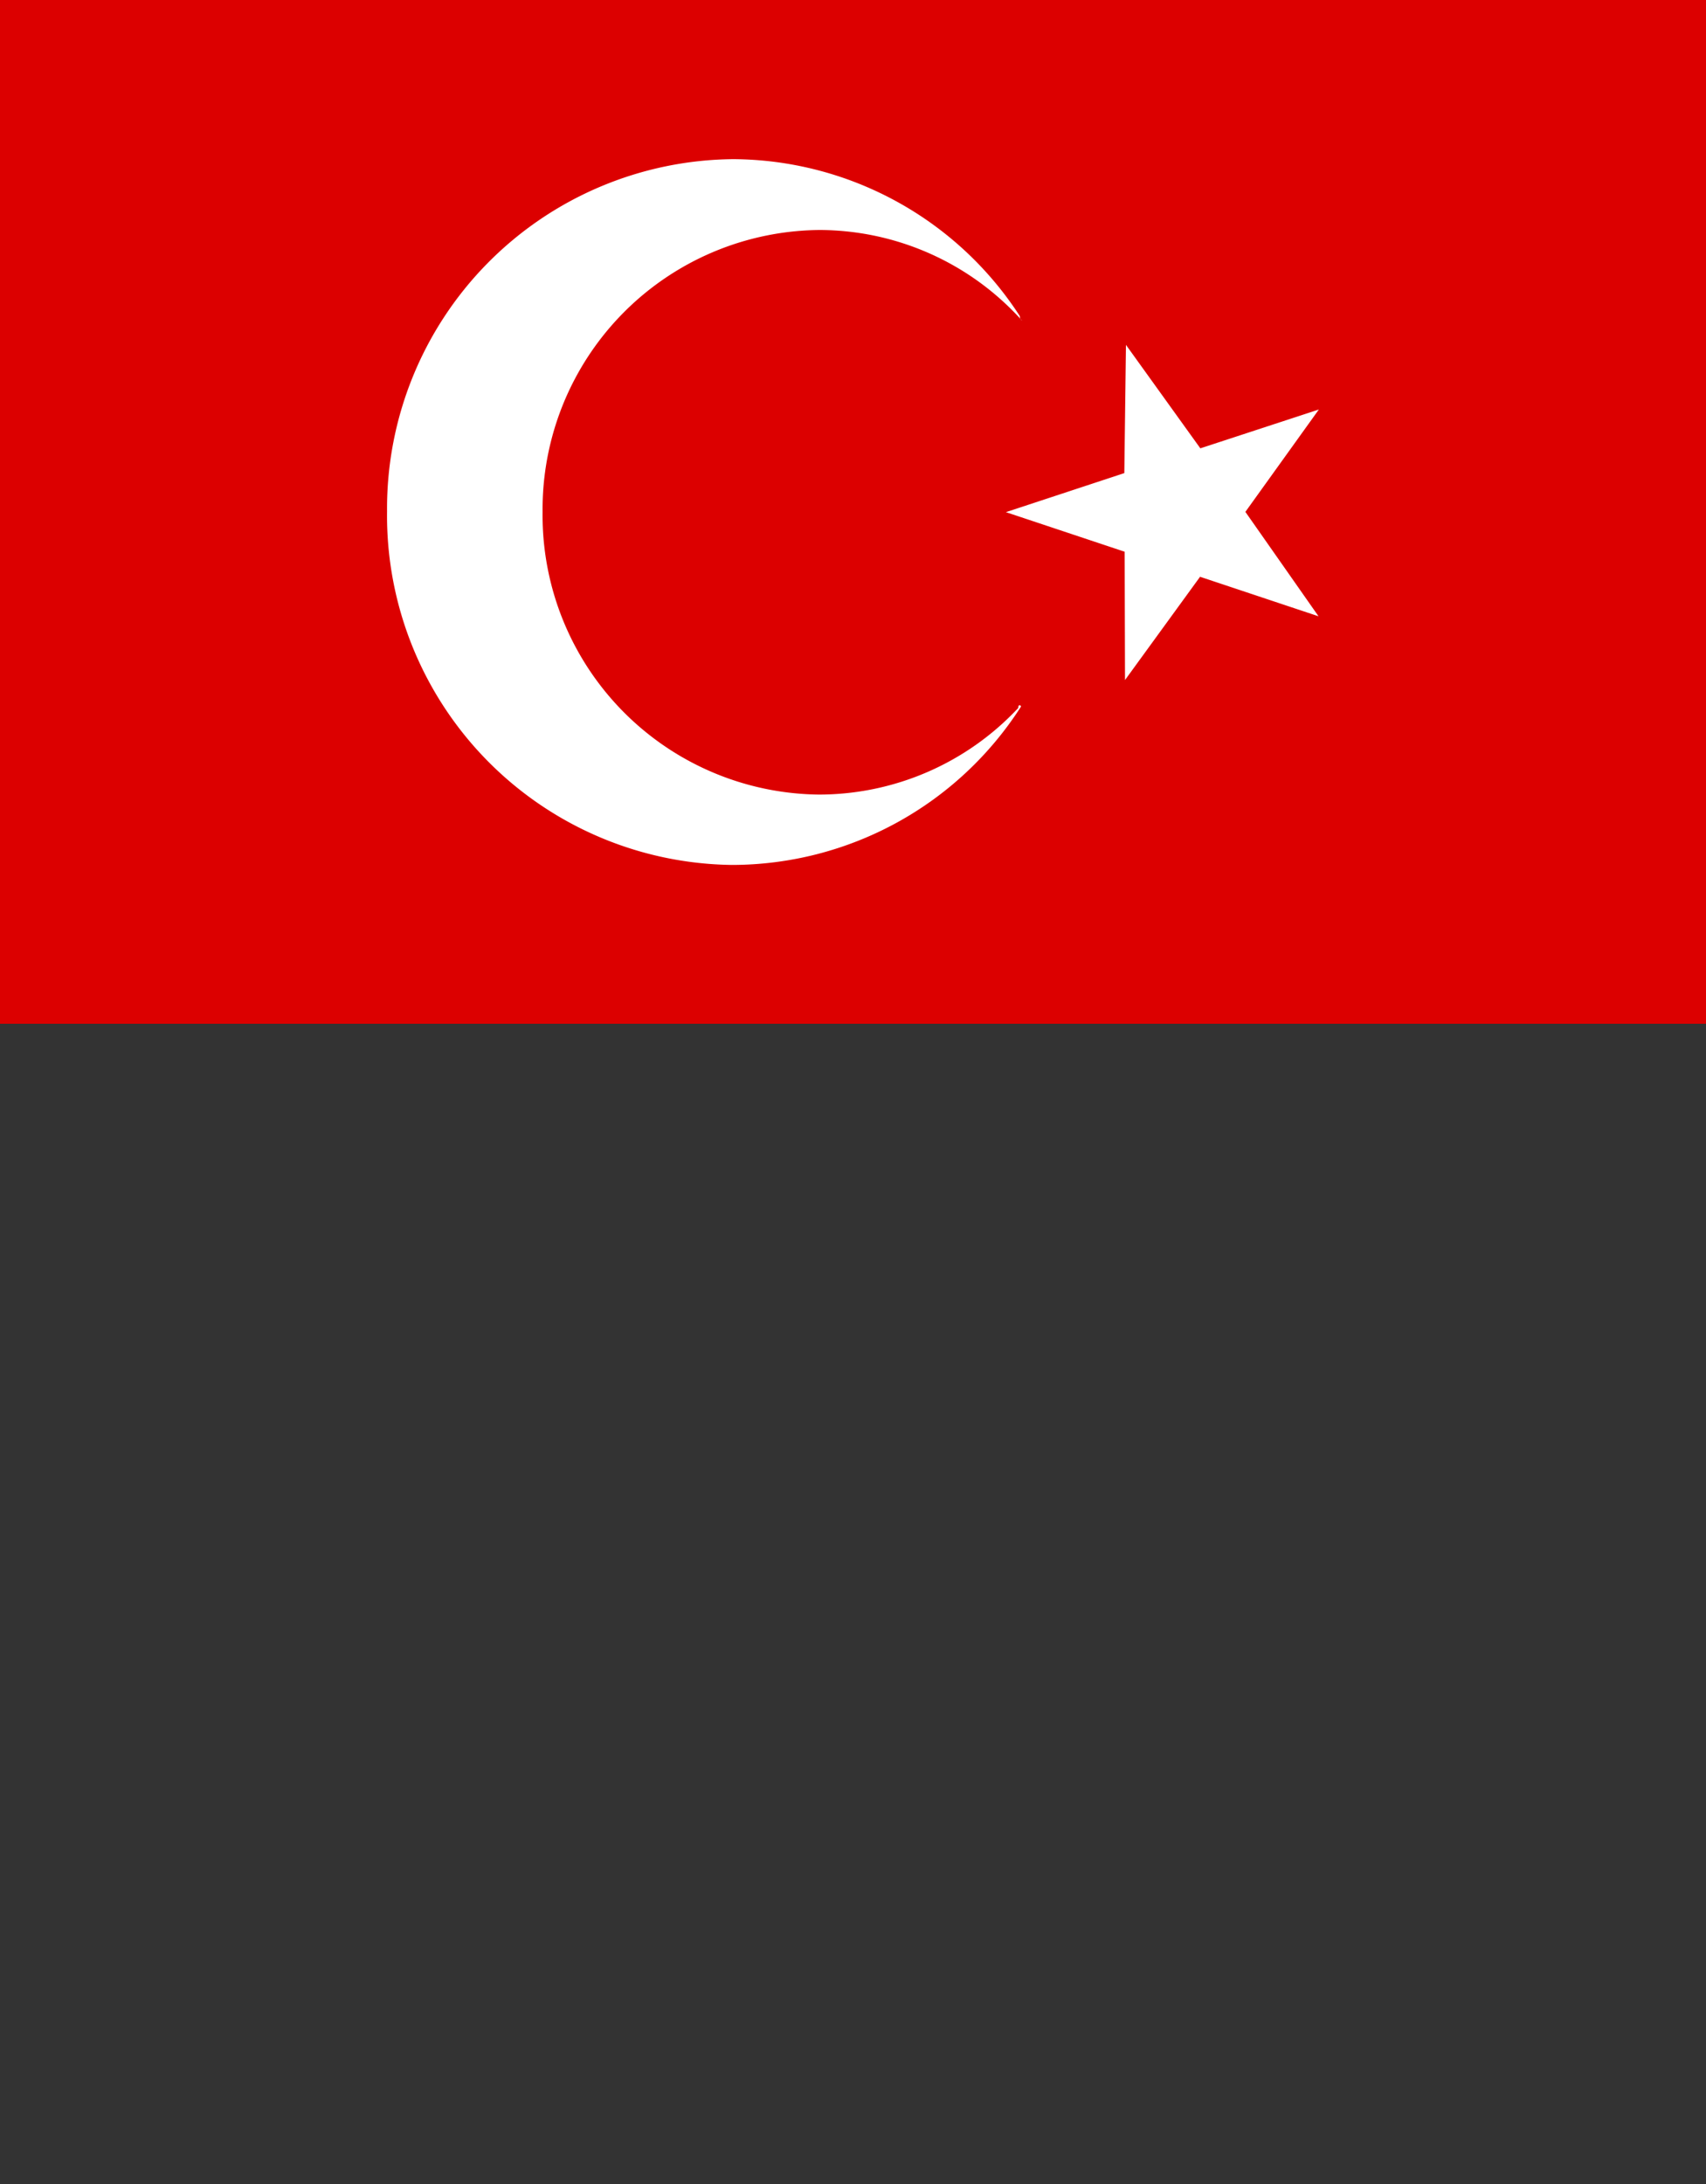 <svg xmlns="http://www.w3.org/2000/svg" width="25" height="32" viewBox="0 0 25 32">
  <rect x="0" y="0" width="25" height="32" fill="#333333" stroke="none"/>
  <defs>
    <style>
      .cls-1 {
        fill: #fff;
      }

      .cls-2 {
        fill: #dc0000;
        fill-rule: evenodd;
      }
    </style>
  </defs>
  <rect class="cls-1" width="25" height="15"/>
  <path class="cls-2" d="M0,0H25V15H0V0ZM14.979,4.7a4,4,0,0,0-2.969-1.33A4.093,4.093,0,0,0,7.951,7.5a4.093,4.093,0,0,0,4.044,4.142,4,4,0,0,0,2.927-1.269c0-.062.04-0.038,0.04-0.02a5.034,5.034,0,0,1-4.235,2.32A5.117,5.117,0,0,1,5.672,7.491a5.117,5.117,0,0,1,5.073-5.159,5.032,5.032,0,0,1,4.2,2.3A0.078,0.078,0,0,0,14.979,4.7ZM16.5,5.053L17.59,6.569,19.327,6,18.25,7.5l1.072,1.53-1.736-.579-1.1,1.513-0.005-1.88-1.74-.58,1.735-.572Z"/>
</svg>
